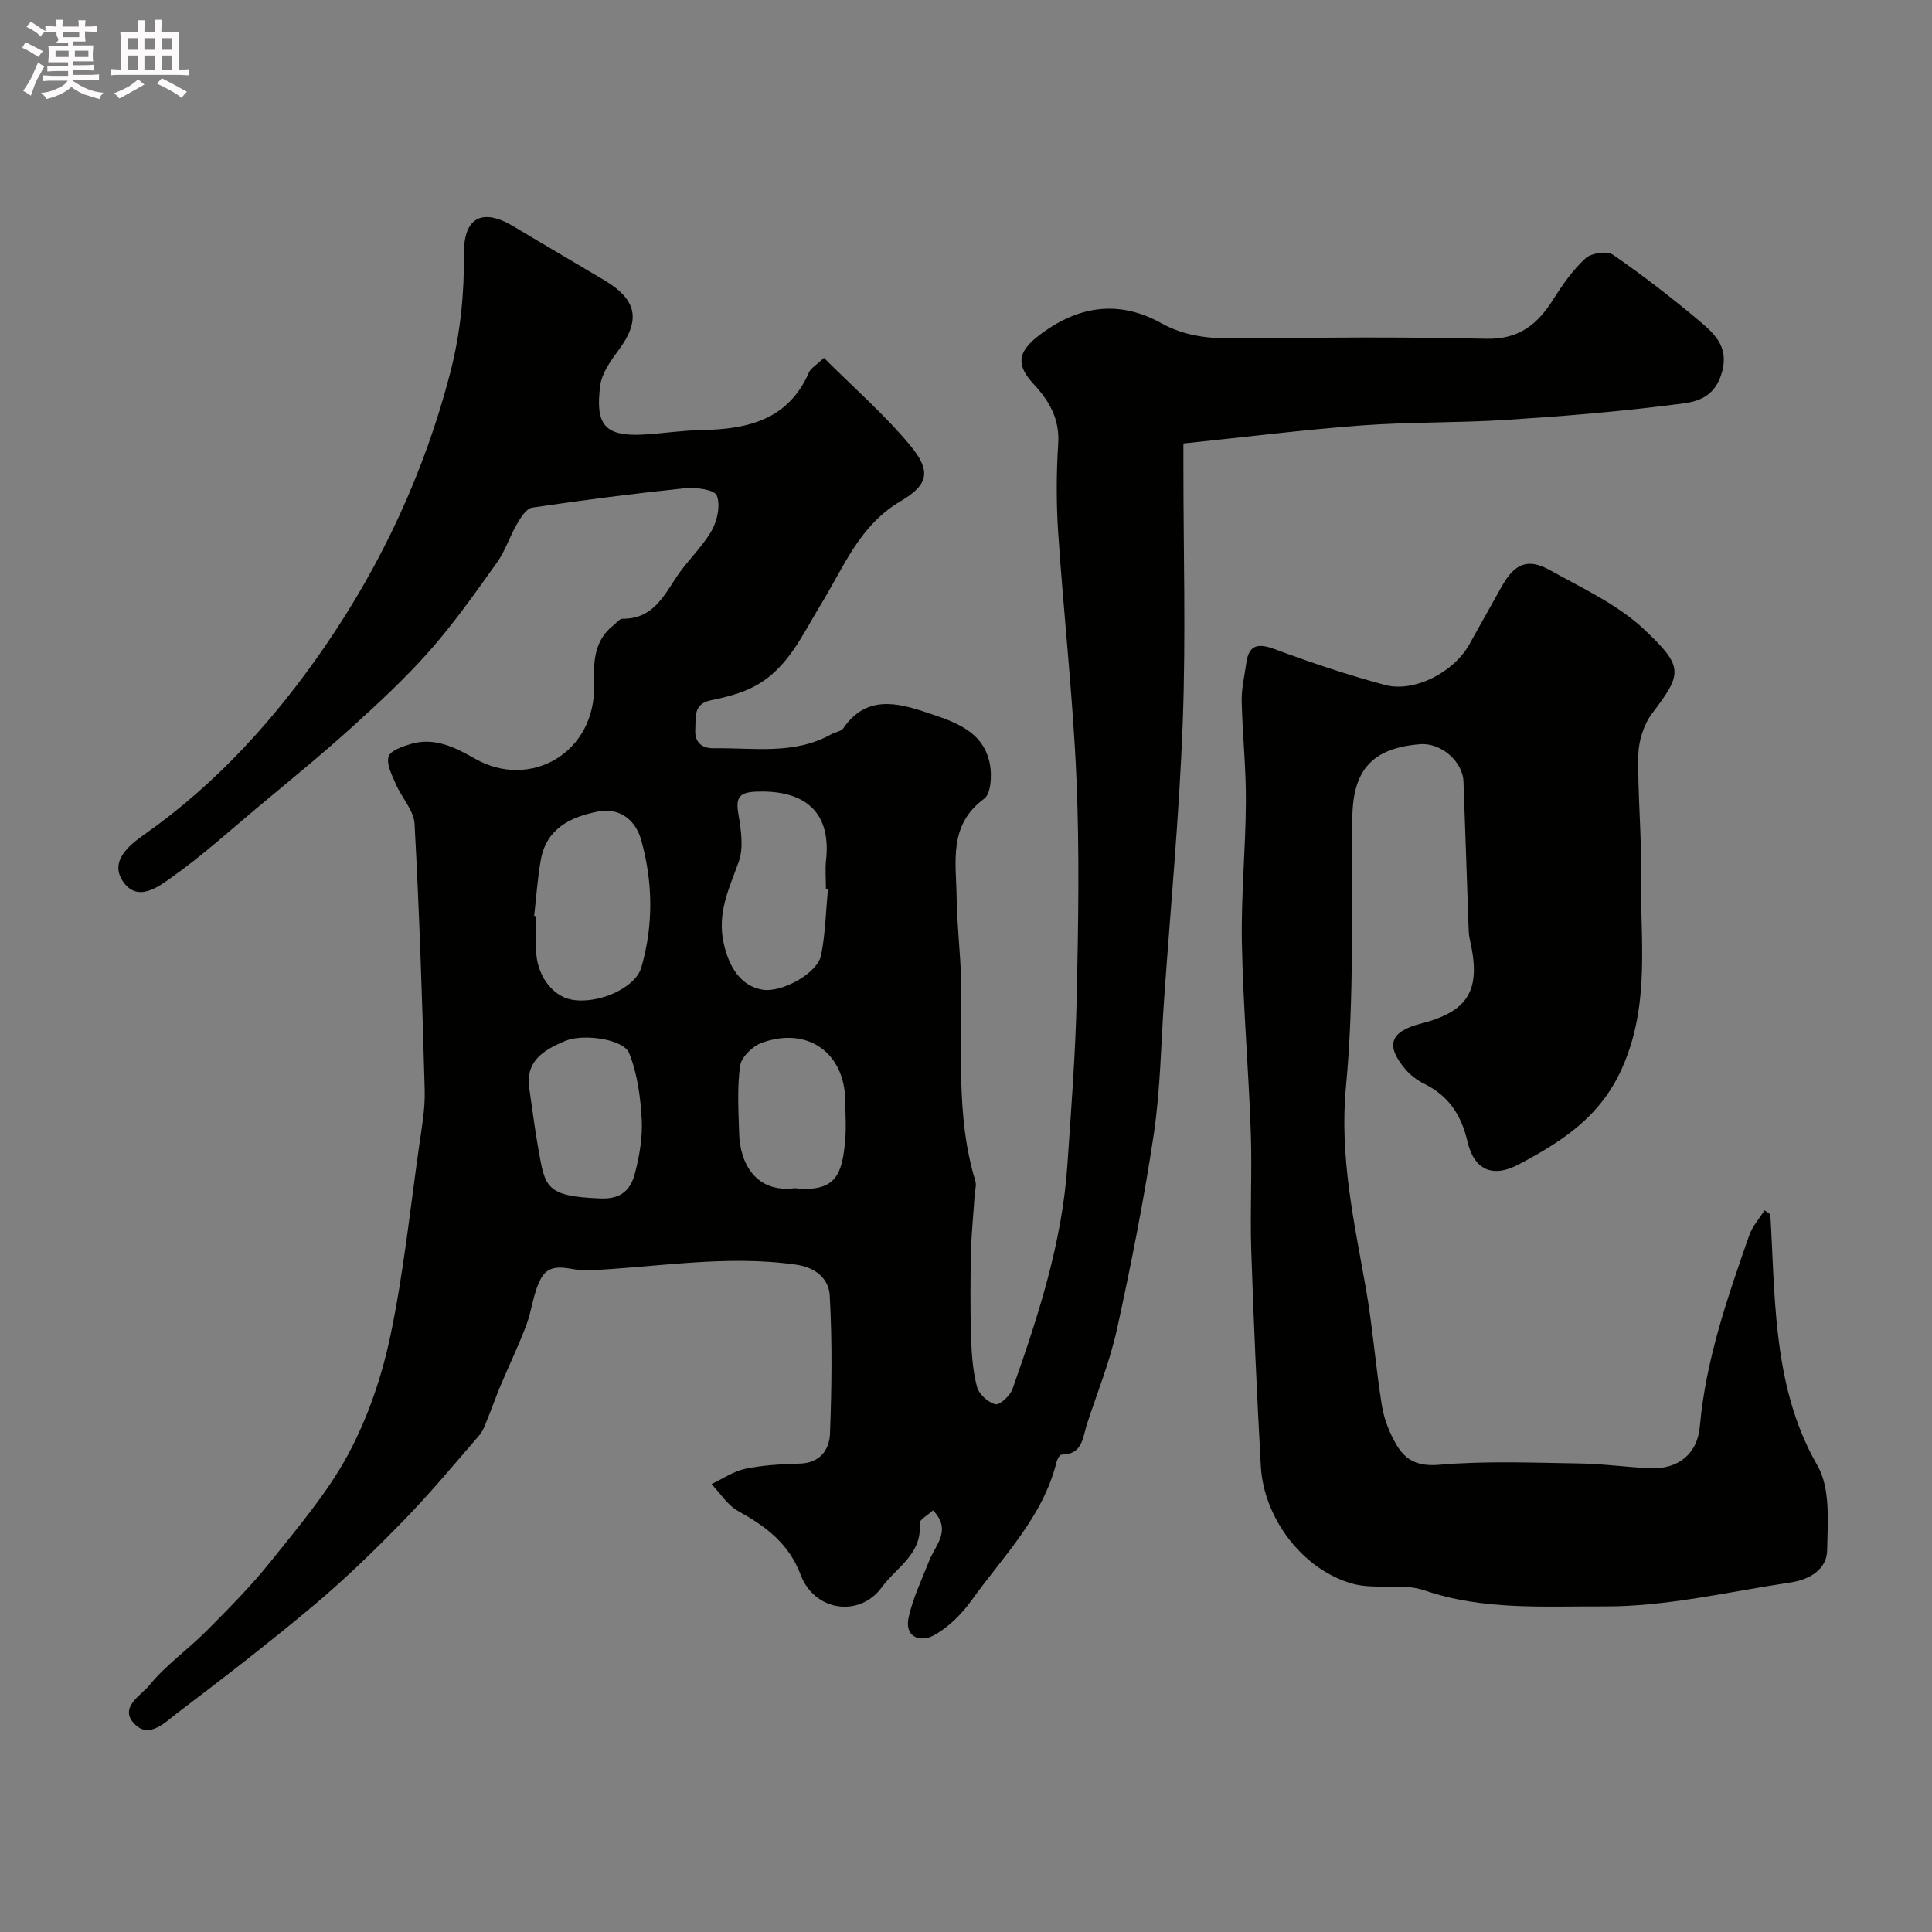 <svg enable-background="new 0 0 400 400" viewBox="0 0 400 400" xmlns="http://www.w3.org/2000/svg"><rect x="0" y="0" width="400" height="400" fill="#808080" stroke="none"/><path d="m6.8 9.5c.6.3 1.3.7 2.1 1.1-.4.4-.7.8-.9 1.2-.7-.4-1.3-.8-1.8-1.1s-1.1-.6-1.6-.8c.2-.4.5-.8.7-1.2.4.2.8.5 1.5.8zm.9 6.9c-.3.6-.5 1.1-.7 1.7s-.4 1.1-.6 1.7c-.6-.4-1.1-.7-1.6-1 .7-1 1.2-1.8 1.5-2.4.3-.5.6-1.1.8-1.7.3-.6.5-1.2.8-1.8.3.3.8.6 1.3.8-.7 1.3-1.2 2.2-1.5 2.7zm.1-11c.4.3 1 .7 1.7 1.1-.5.2-.8.6-1.1 1.1-.5-.6-1-1-1.4-1.2s-.9-.6-1.5-.8c.2-.4.5-.7.9-1.1.5.3.9.6 1.4.9zm10.5 13.1c1 .4 2 .6 3.1.7-.4.4-.7.8-.8 1.3-.9-.2-1.9-.6-3-.9-1-.4-2-.9-2.8-1.6-.5.4-1.1.9-1.9 1.3s-1.9.9-3.3 1.2c-.1-.3-.5-.8-1.1-1.3 1 0 2.1-.3 3.2-.8 1.2-.5 1.9-1 2.3-1.7h-3.2c-.4 0-1 0-2 .1v-1.2c1 0 1.7.1 2 .1h3.3v-1h-2.3c-.2 0-.9 0-2 .1v-1.2c1.2 0 1.9.1 2 .1h2.3v-.8h-4.1c0-.7.1-1.2.1-1.6 0-.5 0-1.1-.1-1.8h4.1v-.7h-2.5c1-.6.1-1.1.1-1.6v-.6h-.5c-.4 0-1 0-1.8.1v-1.3c1.2 0 1.9.1 2.1.1h.2c0-.3 0-.8-.1-1.4h1.4c0 .6-.1 1-.1 1.4h3.4c0-.4 0-.8-.1-1.3h1.5c0 .4-.1.9-.1 1.3.7 0 1.5 0 2.5-.1v1.2c-1 0-1.8-.1-2.5-.1v.6c0 .3 0 .8.1 1.5h-2.5v.8h4.1c0 .7-.1 1.3-.1 1.8s0 1 .1 1.5h-4.1v.8h1.4c.8 0 1.8 0 2.9-.1v1.2c-1 0-1.9-.1-2.8-.1h-1.5v1h3.2c.3 0 1 0 2.1-.1v1.2c-1.1 0-1.8-.1-2.1-.1h-3.4l-.1.1c1.4 1 2.4 1.5 3.4 1.9zm-4.1-6.7v-1.3h-2.7v1.3zm2.2-4.1v-1.1h-3.4v1.1zm1.9 4.1v-1.3h-2.8v1.3z" fill="#fcfafa"/><path d="m37 6.7v2.3 5.4c1 0 1.8 0 2.2-.1v1.3c-.6 0-1.5-.1-2.5-.1h-11.9c-.7 0-1.3 0-1.8.1v-1.3c.5 0 1.1.1 2 .1v-5.2c0-1 0-1.8-.1-2.5h3.7c0-1.3 0-2.1-.1-2.5h1.5c0 .4-.1 1.3-.1 2.5h2.2c0-1.2 0-2.1-.1-2.6h1.5c0 .4-.1 1.3-.1 2.6zm-12.3 13.7c-.3-.4-.7-.8-1.1-1.1 1.1-.4 2.1-.9 2.9-1.3.8-.5 1.5-1 2.1-1.6.4.4.9.8 1.3 1.1-2.5 1.4-4.2 2.4-5.2 2.9zm3.9-10.1v-2.4h-2.2v2.4zm0 4.1v-2.9h-2.2v2.9zm3.5-4.1v-2.4h-2.2v2.4zm0 4.1v-2.9h-2.2v2.9zm.4 2.9 1-1.1c.6.3 1.4.7 2.5 1.3s2 1.1 2.7 1.5c-.4.4-.8.8-1.1 1.3-.8-.8-2.5-1.7-5.1-3zm3.1-7v-2.4h-2.1v2.4zm0 4.1v-2.9h-2.1v2.9z" fill="#fcfafa"/><g fill="#010100"><path d="m170.58 74.09c6.2 6.2 12.54 11.72 17.84 18.1 4.36 5.24 3.92 8.13-1.93 11.56-8.57 5.02-11.78 13.65-16.5 21.34-3.84 6.25-6.81 13.27-13.68 16.95-2.76 1.48-5.95 2.3-9.05 2.93-3.79.77-3.15 3.44-3.31 6.04-.17 2.92 1.59 3.95 3.88 3.91 8.17-.13 16.56 1.41 24.24-2.88.83-.47 2.07-.59 2.54-1.27 4.71-6.88 11.13-5.31 17.29-3.24 5.63 1.89 11.85 3.78 13.08 10.88.39 2.25.18 5.92-1.21 6.95-7.48 5.48-5.8 13.18-5.71 20.47.06 5.6.77 11.2.91 16.8.34 14-1.21 28.13 2.96 41.87.27.89-.08 1.96-.14 2.95-.26 3.96-.67 7.92-.76 11.89-.13 5.86-.16 11.73.02 17.58.11 3.43.36 6.94 1.23 10.23.4 1.5 2.3 3.23 3.81 3.58.93.21 3.05-1.78 3.54-3.16 5.32-15.07 10.27-30.27 11.36-46.37.78-11.52 1.68-23.05 1.93-34.6.33-15.18.6-30.4-.06-45.55-.73-16.92-2.64-33.79-3.77-50.7-.41-6.14-.39-12.35 0-18.49.33-5.12-1.86-8.85-5.06-12.31-3.64-3.92-3.42-6.58.88-9.94 7.97-6.21 16.52-7.71 25.56-2.68 4.82 2.68 9.83 3.19 15.21 3.14 17.33-.18 34.67-.35 51.99.07 6.83.17 10.68-3 13.96-8.22 1.91-3.03 4.03-6.06 6.65-8.45 1.19-1.09 4.44-1.57 5.65-.74 6.19 4.27 12.15 8.89 17.92 13.73 3.37 2.83 6.41 5.72 4.42 11.37-1.92 5.44-6.38 5.51-10.19 6-11.4 1.45-22.88 2.38-34.36 3.11-9.91.63-19.89.41-29.79 1.14-12.1.9-24.16 2.42-36.92 3.74v4.8c0 17.66.52 35.35-.14 52.98-.71 19.09-2.51 38.13-3.85 57.19-.66 9.37-.77 18.82-2.15 28.08-2.02 13.52-4.69 26.96-7.61 40.32-1.45 6.64-4.05 13.04-6.18 19.53-.92 2.79-.86 6.43-5.29 6.44-.36 0-.9.94-1.04 1.51-2.81 11.4-11.03 19.5-17.55 28.6-2.07 2.89-4.82 5.67-7.9 7.33-2.71 1.46-6.12.42-5.17-3.79.91-4.02 2.74-7.85 4.27-11.72 1.28-3.26 4.73-6.28.77-10.39-1.06.99-2.84 1.93-2.77 2.71.58 6.35-4.87 9.13-7.82 13.2-4.62 6.36-13.97 4.99-16.8-2.53-2.48-6.59-7.29-10.1-13.01-13.27-2.18-1.21-3.66-3.66-5.46-5.55 2.33-1.09 4.56-2.66 7.01-3.17 3.67-.76 7.5-.96 11.26-1.07 4.18-.11 6.13-2.84 6.26-6.19.36-9.51.48-19.06-.05-28.56-.18-3.32-2.63-5.81-6.94-6.43-14.57-2.1-28.95.57-43.4 1.19-3.2.14-7.33-2.25-9.47 1.71-1.58 2.91-1.84 6.51-3.03 9.67-1.6 4.23-3.58 8.33-5.33 12.5-.94 2.23-1.73 4.53-2.65 6.77-.49 1.2-.91 2.52-1.73 3.47-5.11 5.91-10.11 11.94-15.55 17.53-5.94 6.1-12.06 12.07-18.57 17.55-9.26 7.79-18.87 15.19-28.51 22.51-2.42 1.84-5.65 5.21-8.63 2.32-3.57-3.47 1.25-6.06 2.93-8.13 3.4-4.19 7.99-7.39 11.83-11.26 4.59-4.62 9.22-9.27 13.28-14.35 5.7-7.14 11.76-14.22 16.05-22.19 4.06-7.55 6.96-16.03 8.73-24.44 2.73-12.92 4.09-26.13 5.95-39.23.55-3.9 1.29-7.84 1.18-11.75-.5-18.39-1.1-36.78-2.1-55.15-.15-2.79-2.67-5.41-3.87-8.21-.79-1.83-1.98-4.05-1.52-5.68.34-1.24 2.92-2.14 4.65-2.65 4.93-1.45 9.23.77 13.27 3.07 11.43 6.51 25.09-1.24 24.64-15.47-.14-4.53-.03-8.96 3.96-12.12.64-.51 1.31-1.41 1.97-1.4 5.92.05 8.28-4.24 10.99-8.43 2.22-3.42 5.37-6.26 7.4-9.77 1.19-2.07 1.88-5.29 1.08-7.32-.48-1.21-4.34-1.73-6.57-1.5-10.58 1.1-21.14 2.46-31.66 4.02-1.19.18-2.35 2.03-3.12 3.35-1.51 2.59-2.43 5.58-4.15 8-4.46 6.25-8.9 12.57-13.97 18.31-5.05 5.72-10.7 10.94-16.37 16.07-6.34 5.72-12.98 11.11-19.54 16.6-5.66 4.74-11.16 9.72-17.16 13.99-2.98 2.12-7.44 5.67-10.51.9-2.64-4.1 1.49-7.41 4.51-9.53 15.01-10.56 27.15-24.02 37.37-38.9 11.84-17.24 20.64-36.13 25.96-56.61 2.15-8.29 2.93-16.42 2.87-24.84-.06-7.47 3.84-9.44 10.3-5.55 6.25 3.76 12.56 7.42 18.82 11.16 6.79 4.07 7.49 8.28 2.83 14.53-1.62 2.17-3.41 4.71-3.74 7.25-1.03 7.98.77 10.64 9.16 10.13 3.94-.24 7.86-.85 11.79-.92 9.53-.17 17.99-2.07 22.28-11.96.37-.83 1.39-1.38 3.08-2.99zm-59.99 115.55c.14.01.28.03.41.04 0 2.33-.01 4.65 0 6.98.03 5.04 3.22 9.52 7.32 10.3 5.4 1.02 13.2-2.33 14.46-6.67 2.55-8.76 2.4-17.72-.04-26.41-1.09-3.87-4.23-6.79-8.99-5.85-5.69 1.13-10.58 3.52-11.77 9.93-.7 3.86-.94 7.79-1.39 11.68zm60.83-5.56c-.14-.01-.28-.02-.42-.04 0-1.99-.18-4.01.03-5.98 1.19-10.98-5.62-14.52-14.47-14.16-3.63.15-4.25 1.32-3.68 4.68.55 3.24 1.11 6.97.05 9.9-1.99 5.51-4.48 10.49-3.1 16.8 1.07 4.88 3.52 8.9 8.08 9.63 3.96.63 11.35-3.38 12.1-7.17.88-4.46.97-9.09 1.41-13.66zm-61.77 41.72c.6 4.05 1.09 8.12 1.82 12.15 1.4 7.76 1.38 9.78 12.99 10.18 4.32.15 6.17-1.98 7.01-5.25.93-3.62 1.6-7.48 1.39-11.17-.26-4.61-.9-9.43-2.6-13.66-1.19-2.96-9.57-4.08-13.21-2.55-4.48 1.88-8.52 4.21-7.4 10.3zm54.91 20.2c8.74.95 9.76-3.23 10.4-9.56.28-2.83.07-5.71.04-8.56-.1-9.93-7.83-15.43-17.31-11.97-1.88.69-4.21 2.95-4.46 4.75-.64 4.6-.33 9.35-.2 14.03.18 6.18 3.47 12.35 11.53 11.31z"/><path d="m366.53 251.43c.49 8.25.62 16.53 1.57 24.72 1.1 9.51 3.2 18.6 8.19 27.29 2.71 4.72 2.12 11.66 2 17.58-.08 3.95-3.75 6.04-7.49 6.6-12.88 1.92-25.81 5.04-38.71 4.97-12.32-.07-24.99.87-37.2-3.33-4.57-1.57-10.16-.06-14.88-1.38-10.34-2.89-18.39-13.6-18.97-24.35-.81-14.85-1.49-29.71-1.98-44.58-.27-8.19.19-16.41-.1-24.6-.46-13.04-1.59-26.06-1.84-39.1-.19-9.75.78-19.53.83-29.29.04-6.93-.71-13.86-.87-20.8-.06-2.58.58-5.17.93-7.75.54-4.1 2.54-4.27 6.11-2.94 7.42 2.77 14.97 5.28 22.61 7.34 6.09 1.64 14.3-2.66 17.46-8.37 2.22-4 4.47-7.99 6.7-11.98 2.69-4.81 5.41-5.99 10.06-3.39 6.68 3.73 13.94 7.06 19.4 12.19 8.34 7.83 7.95 9.2 1.73 17.41-1.75 2.3-2.82 5.68-2.88 8.6-.16 8.12.68 16.26.55 24.39-.22 13.54 2.04 27.08-3.9 40.45-4.54 10.21-12.56 15.26-21.39 19.96-5.43 2.89-9.28 1.15-10.65-4.77-1.27-5.49-3.91-9.43-8.94-11.92-1.44-.71-2.83-1.75-3.87-2.97-4.22-4.95-3.22-7.84 3.13-9.47 10-2.56 12.58-7 10.19-17.37-.26-1.11-.26-2.3-.3-3.45-.35-9.76-.65-19.53-1.02-29.29-.16-4.23-4.68-8.09-8.97-7.75-9.86.78-13.91 5.26-14.04 15.11-.25 18.6.43 37.29-1.32 55.75-1.37 14.48 1.67 27.97 4.12 41.8 1.42 8.04 2.01 16.23 3.32 24.3.46 2.82 1.59 5.69 3.06 8.16 1.89 3.19 4.45 4.44 8.85 4.06 9.62-.83 19.35-.42 29.03-.27 4.93.07 9.85.81 14.79.99 5.62.2 9.59-2.98 10.09-8.61 1.22-13.79 5.72-26.7 10.23-39.61.65-1.87 2.1-3.46 3.17-5.18.39.27.79.56 1.2.85z"/></g></svg>